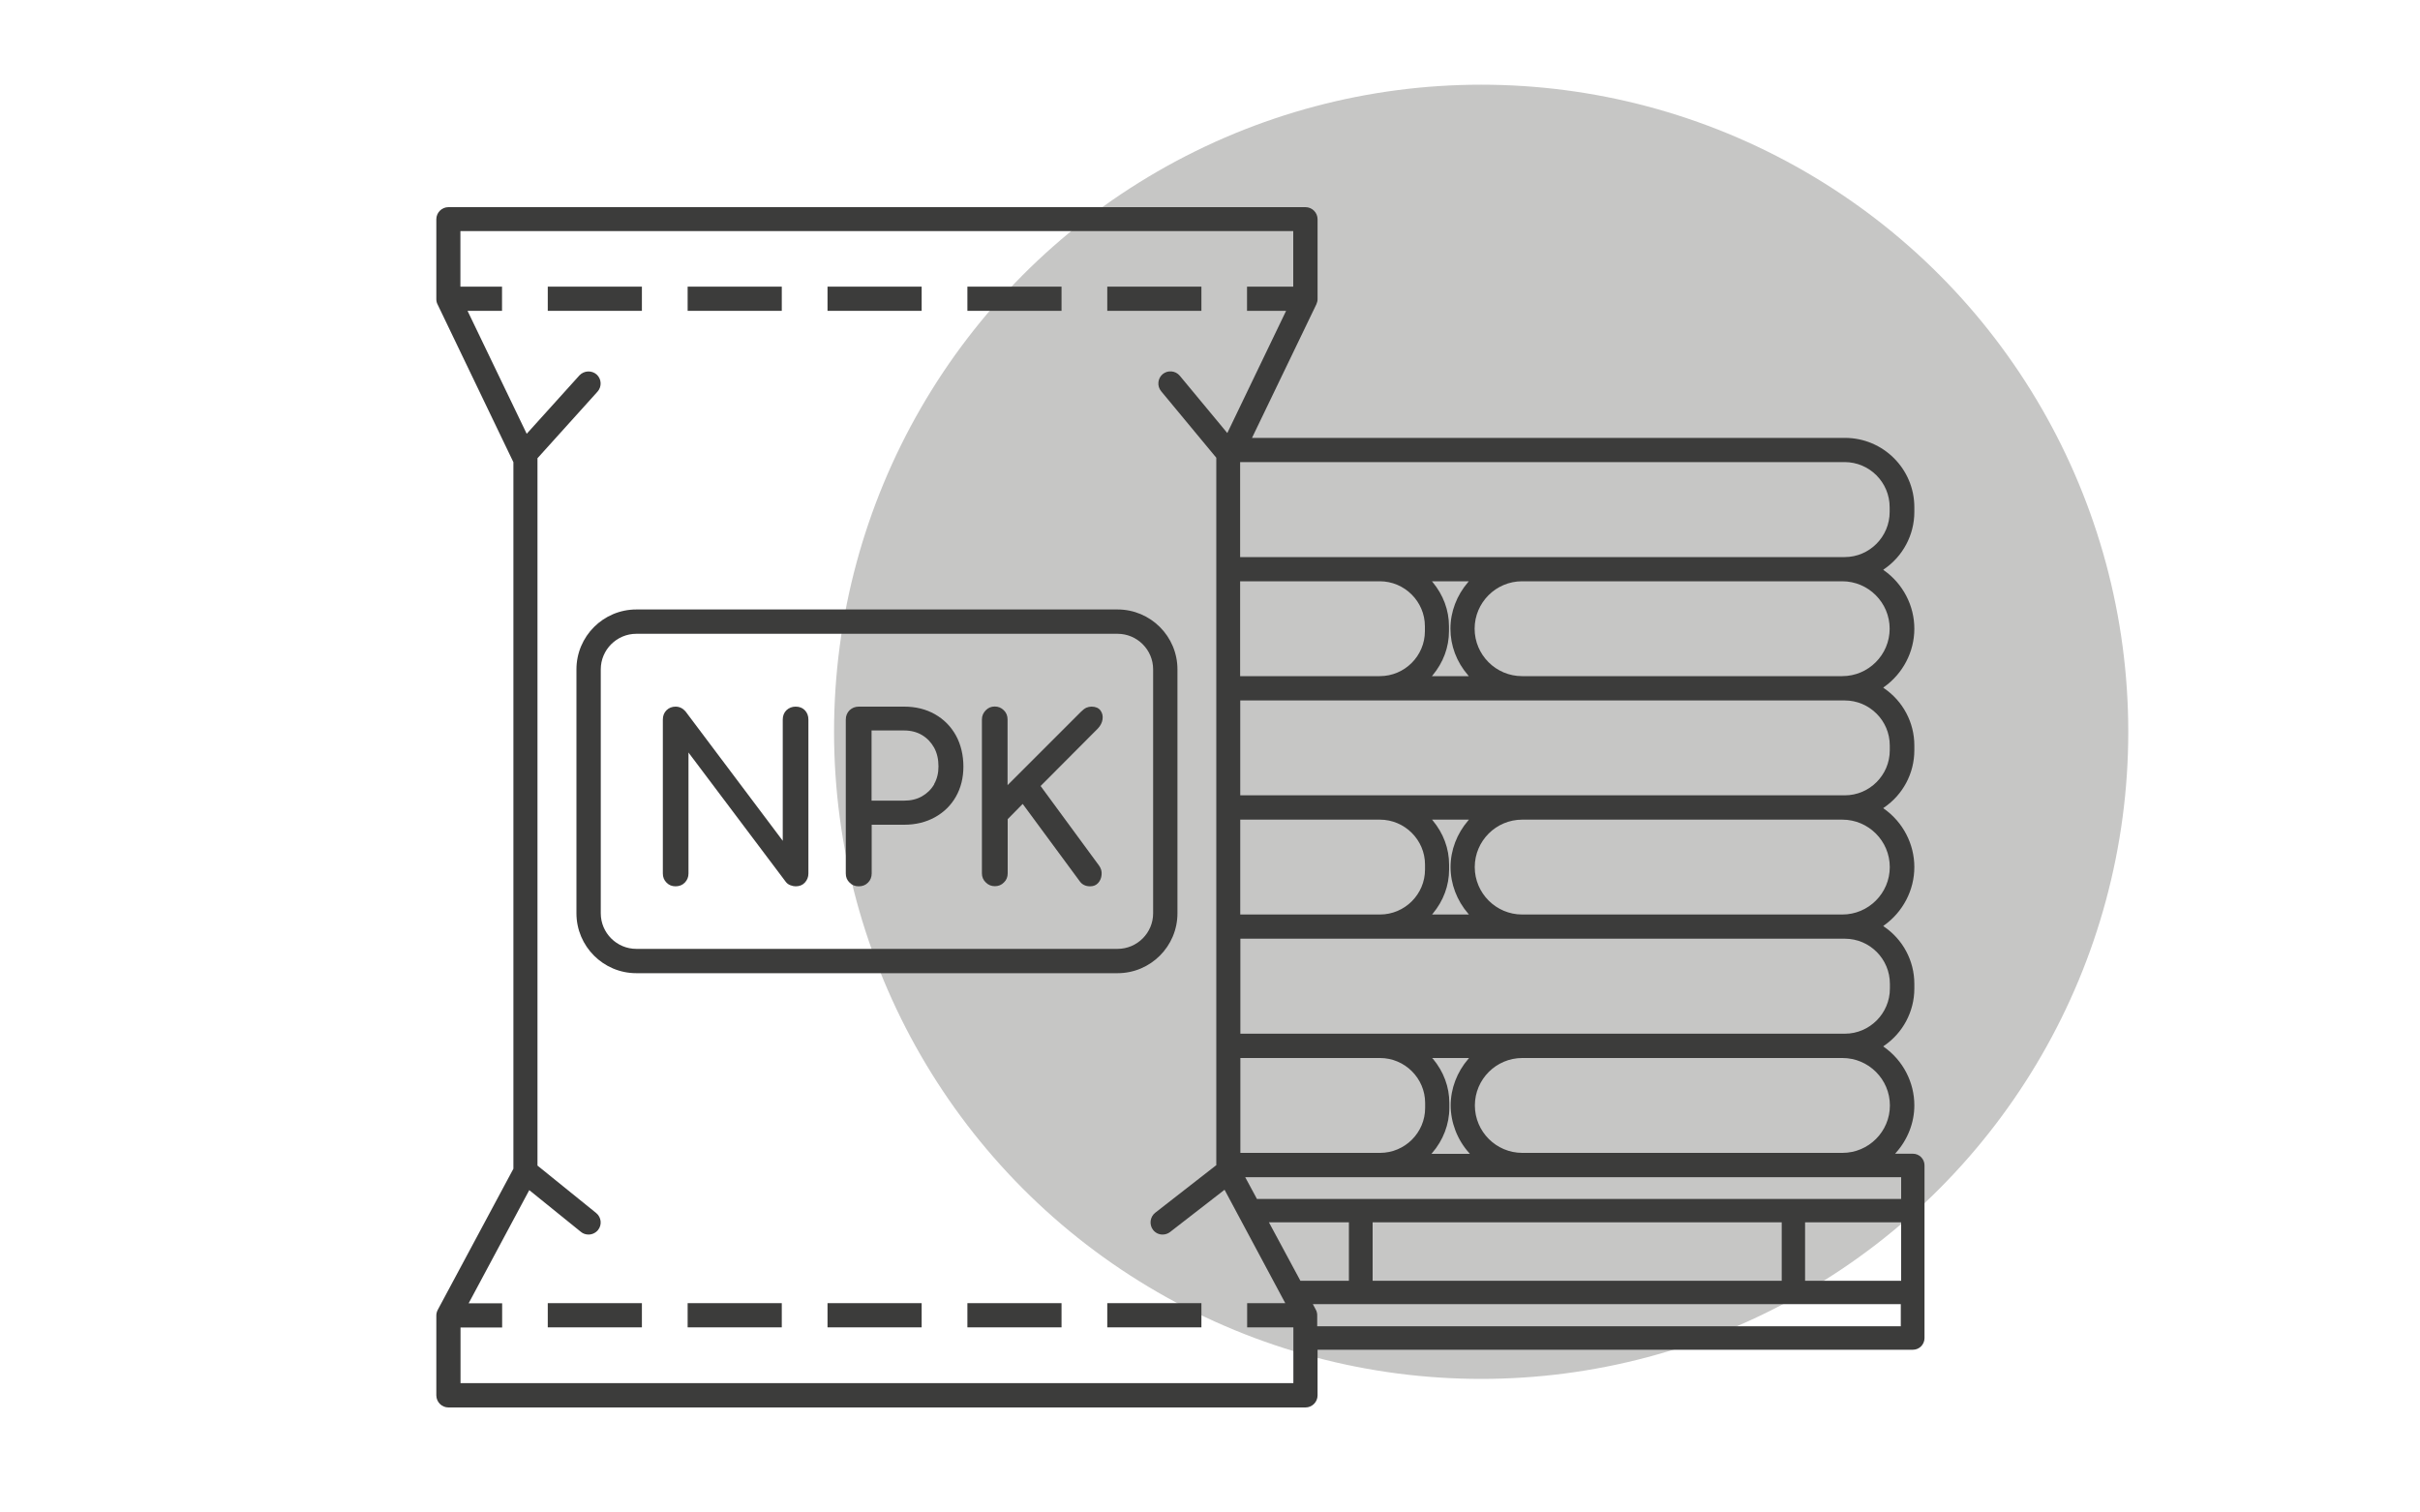 <?xml version="1.0" encoding="UTF-8"?><svg id="Capa_1" xmlns="http://www.w3.org/2000/svg" viewBox="0 0 200 125"><defs><style>.cls-1{fill:#3c3c3b;}.cls-2{fill:#c6c6c5;}</style></defs><circle class="cls-2" cx="122.41" cy="60.48" r="53.48"/><g><path class="cls-1" d="M108.89,111.55h49.2c.53,0,.96-.43,.96-.97v-14.27c0-.53-.43-.96-.96-.96h-1.47l.07-.08c.98-1.1,1.52-2.49,1.52-3.92,0-1.91-.94-3.72-2.52-4.83l-.05-.04,.05-.04c1.58-1.07,2.52-2.85,2.52-4.74v-.39c0-1.9-.94-3.67-2.52-4.74l-.05-.04,.05-.04c1.58-1.12,2.52-2.92,2.52-4.83s-.94-3.72-2.52-4.83l-.05-.04,.05-.04c1.58-1.07,2.52-2.84,2.52-4.74v-.4c0-1.9-.94-3.67-2.52-4.74l-.05-.04,.05-.04c1.58-1.12,2.52-2.92,2.52-4.83s-.94-3.72-2.52-4.83l-.05-.04,.05-.04c1.58-1.07,2.52-2.85,2.52-4.74v-.39c0-3.16-2.57-5.73-5.73-5.73h-49.01l.03-.06,5.29-10.98c.06-.13,.1-.28,.1-.43v-6.6c0-.55-.45-1-1-1H37.06c-.55,0-1,.45-1,1v6.6c0,.15,.03,.3,.1,.43l6.27,13.05v58.39s-6.25,11.66-6.25,11.66c-.08,.15-.12,.31-.12,.47v6.6c0,.55,.45,1,1,1H107.89c.55,0,1-.45,1-1v-3.76Zm48.23-5.7h-7.94v-4.83h7.94v4.83Zm0-8.56v1.8h-53.25v-.02s-.96-1.78-.96-1.78h54.22Zm-9.87,3.73v4.83h-33.81v-4.83h33.81Zm-44.74-5.74v-7.84h11.54c2.05,0,3.73,1.67,3.73,3.72v.4c0,2.05-1.67,3.72-3.73,3.72h-11.54Zm15.91-7.77l-.06-.07h3.05l-.06,.07c-.94,1.09-1.46,2.46-1.46,3.85s.54,2.83,1.52,3.92l.07,.08h-3.18l.06-.07c.91-1.05,1.42-2.38,1.42-3.73v-.4c0-1.33-.47-2.59-1.35-3.65Zm37.77,3.85c0,2.16-1.76,3.92-3.92,3.92h-26.46c-2.16,0-3.92-1.76-3.92-3.92s1.76-3.92,3.92-3.92h26.46c2.16,0,3.92,1.76,3.92,3.92Zm0-10.05v.39c0,2.05-1.67,3.73-3.72,3.73h-49.96v-7.85h49.96c2.05,0,3.72,1.67,3.72,3.73Zm-53.69-5.73v-7.84h11.54c2.05,0,3.73,1.67,3.73,3.72v.4c0,2.05-1.67,3.72-3.73,3.72h-11.54Zm15.91-7.77l-.06-.07h3.05l-.06,.07c-.94,1.09-1.46,2.46-1.46,3.85s.52,2.76,1.46,3.85l.06,.07h-3.05l.06-.07c.88-1.06,1.35-2.32,1.35-3.65v-.4c0-1.33-.47-2.59-1.35-3.65Zm37.77,3.85c0,2.16-1.76,3.92-3.92,3.92h-26.46c-2.16,0-3.92-1.76-3.92-3.92s1.76-3.92,3.92-3.92h26.46c2.16,0,3.92,1.76,3.92,3.92Zm0-10.05v.4c0,2.05-1.67,3.72-3.72,3.72h-49.96v-7.84h49.96c2.05,0,3.72,1.67,3.72,3.72Zm-53.69-5.73v-7.84h11.54c2.05,0,3.73,1.67,3.73,3.72v.4c0,2.05-1.67,3.72-3.73,3.72h-11.54Zm15.91-7.77l-.06-.07h3.05l-.06,.07c-.94,1.09-1.46,2.46-1.46,3.85s.5,2.74,1.46,3.85l.06,.07h-3.05l.06-.07c.88-1.06,1.35-2.32,1.35-3.65v-.4c0-1.33-.47-2.59-1.35-3.65Zm37.77,3.85c0,2.16-1.76,3.92-3.92,3.92h-26.46c-2.16,0-3.92-1.76-3.92-3.92s1.76-3.92,3.92-3.92h26.46c2.16,0,3.92,1.76,3.92,3.92Zm-3.72-13.77c2.05,0,3.72,1.67,3.72,3.73v.39c0,2.05-1.67,3.73-3.72,3.73h-49.96v-7.85h49.96Zm-45.6,76.12H38.06v-4.6h3.44v-2h-2.77l.04-.07,4.97-9.28,.04,.03,4.23,3.42c.18,.15,.4,.22,.63,.22,.3,0,.59-.14,.78-.37,.35-.43,.28-1.06-.15-1.41l-4.85-3.92V37.86h.01s4.95-5.49,4.95-5.49c.37-.41,.34-1.05-.07-1.42-.41-.36-1.04-.33-1.42,.07l-4.36,4.83-.03-.06-4.86-10.1h2.85v-2h-3.44v-4.59H106.88v4.59h-3.82v2h3.23l-.03,.06-4.83,10.04-.04-.05-3.89-4.69c-.35-.42-.99-.48-1.41-.13-.42,.35-.48,.99-.13,1.41l4.56,5.5v58.48h-.02s-5.03,3.92-5.03,3.92c-.43,.34-.51,.97-.18,1.41,.19,.25,.48,.39,.79,.39,.22,0,.44-.07,.62-.21l4.5-3.49,.03,.05,4.99,9.32h-3.15v2h3.82v4.6Zm.61-8.46v-.02s-2.59-4.81-2.59-4.81h6.61v4.83h-4.02Zm1.04,1.93h48.59v1.83h-48.23v-.91c0-.17-.04-.33-.12-.47l-.24-.45Z"/><rect class="cls-1" x="45.27" y="107.7" width="7.78" height="2"/><rect class="cls-1" x="79.95" y="107.7" width="7.78" height="2"/><rect class="cls-1" x="91.51" y="107.7" width="7.78" height="2"/><rect class="cls-1" x="56.83" y="107.7" width="7.78" height="2"/><rect class="cls-1" x="68.39" y="107.7" width="7.78" height="2"/><rect class="cls-1" x="79.95" y="23.69" width="7.78" height="2"/><rect class="cls-1" x="68.39" y="23.69" width="7.78" height="2"/><rect class="cls-1" x="91.51" y="23.69" width="7.78" height="2"/><rect class="cls-1" x="45.27" y="23.69" width="7.78" height="2"/><rect class="cls-1" x="56.83" y="23.69" width="7.78" height="2"/><path class="cls-1" d="M92.36,50.37H52.59c-2.73,0-4.95,2.22-4.95,4.95v20.16c0,2.73,2.22,4.95,4.95,4.95h39.77c2.73,0,4.95-2.22,4.95-4.95v-20.16c0-2.73-2.22-4.95-4.95-4.95Zm2.94,25.11c0,1.62-1.32,2.94-2.94,2.94H52.59c-1.62,0-2.94-1.32-2.94-2.94v-20.16c0-1.62,1.32-2.94,2.94-2.94h39.77c1.62,0,2.94,1.32,2.94,2.94v20.16Z"/><path class="cls-1" d="M65.75,58.4c-.29,0-.55,.1-.76,.3-.2,.2-.3,.46-.3,.77v10.02l-.08-.11-7.96-10.59c-.22-.25-.49-.39-.82-.39-.29,0-.55,.1-.75,.3-.2,.2-.3,.46-.3,.77v12.72c0,.3,.1,.55,.3,.75,.2,.21,.45,.31,.75,.31s.57-.1,.77-.31c.2-.21,.3-.46,.3-.75v-10l.08,.11,7.96,10.58c.1,.13,.22,.22,.38,.28,.15,.06,.3,.09,.44,.09,.31,0,.57-.1,.76-.31,.19-.21,.29-.46,.29-.75v-12.72c0-.31-.1-.57-.29-.77-.19-.2-.45-.3-.76-.3Z"/><path class="cls-1" d="M79,65.84c.41-.72,.62-1.56,.62-2.49s-.21-1.83-.62-2.57c-.41-.74-.99-1.33-1.73-1.75-.74-.42-1.59-.63-2.54-.63h-3.76c-.29,0-.55,.1-.76,.3-.2,.2-.31,.46-.31,.77v12.72c0,.3,.1,.55,.31,.75,.2,.21,.45,.31,.76,.31s.57-.1,.77-.31c.2-.2,.3-.46,.3-.75v-4.03h2.69c.95,0,1.8-.21,2.54-.62,.74-.41,1.32-.98,1.73-1.7Zm-1.79-1.03c-.25,.43-.59,.76-1.01,1-.42,.24-.92,.36-1.48,.36h-2.69v-5.8h2.69c.56,0,1.06,.13,1.48,.38,.42,.25,.75,.6,1,1.04,.24,.44,.36,.96,.36,1.55,0,.55-.12,1.04-.36,1.46Z"/><path class="cls-1" d="M83.27,67.7h.01s1.24-1.26,1.24-1.26l.03,.04,4.66,6.32c.2,.3,.5,.45,.88,.45,.28,0,.5-.09,.67-.28,.16-.18,.26-.41,.28-.67,.03-.27-.04-.52-.2-.75l-4.84-6.59,4.74-4.76c.21-.22,.34-.48,.38-.75,.04-.28-.02-.53-.17-.73-.15-.21-.41-.32-.74-.32-.15,0-.29,.03-.43,.09-.13,.06-.27,.16-.44,.33l-6.07,6.07v-5.43c0-.3-.1-.56-.31-.76-.21-.21-.46-.31-.75-.31s-.54,.1-.74,.31c-.21,.21-.32,.46-.32,.76v12.72c0,.3,.11,.55,.32,.75,.21,.21,.46,.31,.75,.31s.55-.1,.75-.31c.21-.2,.31-.45,.31-.75v-4.49Z"/></g></svg>